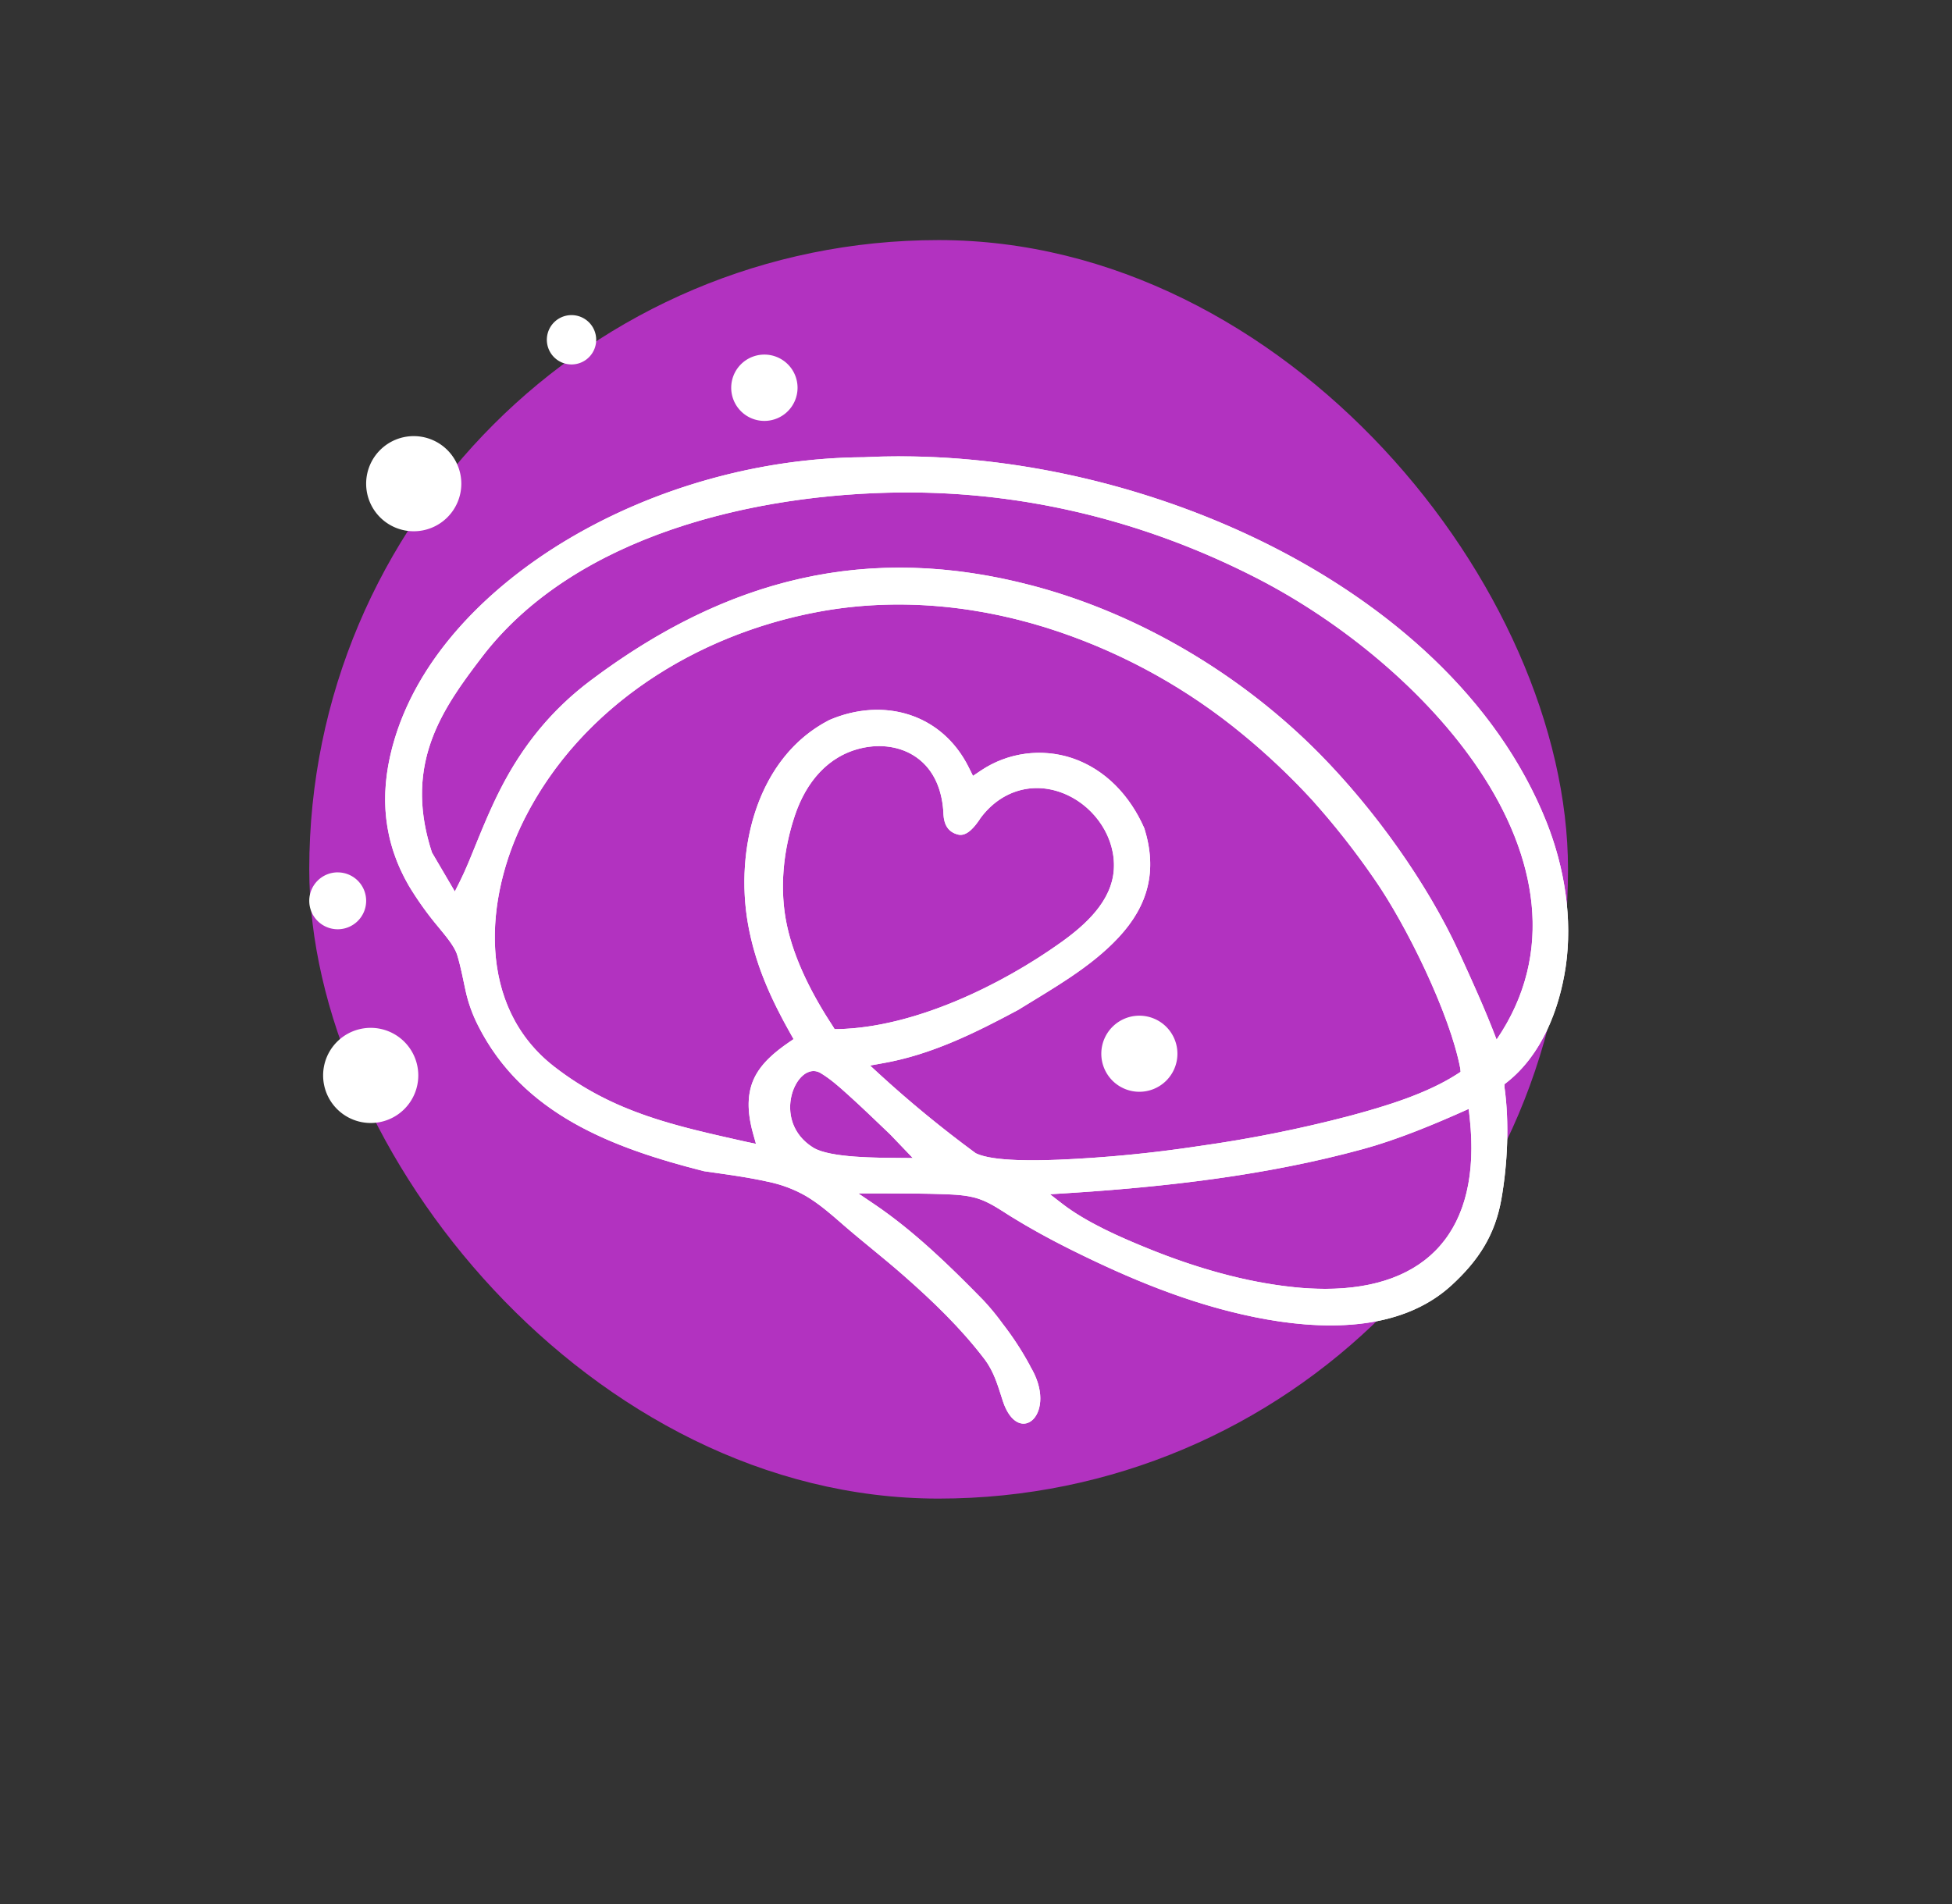 <svg xmlns="http://www.w3.org/2000/svg" xmlns:xlink="http://www.w3.org/1999/xlink" viewBox="0 0 930.44 907.89"><rect x="0" y="0" width="930.44" height="907.89" fill="#333333" stroke="none"/><defs><style>.cls-1,.cls-4{fill:#fff;}.cls-2{fill:#b232c0;}.cls-3{clip-path:url(#clip-path);}.cls-4{fill-rule:evenodd;}</style><clipPath id="clip-path" transform="translate(147.41 114.46)"><path class="cls-1" d="M469.58,499.22c-23.55-2.39-47.26-9.36-69.16-18.21-13.59-5.48-29.95-12.65-41.53-21.61l-5.82-4.5,7.34-.46c47.63-3,95.89-8.48,142-21.12,16.59-4.54,34.46-12,50.26-19.11l.48,4.39c5.81,53.88-20.64,81.4-69,81.4a143.71,143.71,0,0,1-14.63-.78M281.12,437.58c-9.74-.08-32.94.05-40.92-4.93-20.71-12.94-7.78-41.78,3.34-35.64,4.67,2.76,8.83,6.46,12.86,10.09,7,6.27,13.69,12.8,20.47,19.24l10.82,11.3Zm-31.48-62.67c-9.49-14.44-18.31-31.25-21.95-48.23-3.71-17.3-1.78-35.85,3.85-52.53,5.21-15.42,15.54-28.36,32-32,8.74-1.94,18.23-.85,25.7,4.33,9.07,6.29,12.67,16.72,13.07,27.39.27,4.76,2.15,8.4,7.05,9.58,4.33,1,8.18-4.3,10.27-7.36l0-.07c9.88-13.75,26.06-18.63,41.61-11.5,13.48,6.19,23.26,20.58,22.26,35.64s-13.55,26.33-25,34.54c-29,20.75-70.41,40.74-106.56,41.47l-1.54,0Zm-41.29,55c-34.16-7.67-63.11-13.8-91.53-35.81-37.07-28.71-33.39-80.35-14.12-118.37,27.12-53.52,81.71-87.56,139.64-98.44,38.54-7.23,78.21-3.06,115.2,9.53a278.39,278.39,0,0,1,87.31,48.74,326.13,326.13,0,0,1,33,31.18,370.72,370.72,0,0,1,29.68,37.68c15.36,21.95,36.14,64.38,41.12,90.51l.15,1.62-1.4.91c-14.83,9.64-34.75,15.59-51.77,20.16a622.23,622.23,0,0,1-71.46,14.3,622,622,0,0,1-67,6.52c-9.65.35-30.83,1-39.27-3l-.24-.11-.21-.16a551.73,551.73,0,0,1-46-37.83l-4.14-3.81,5.55-1c23.35-4,44.41-14.44,65.12-25.55,16.5-10.23,34.49-20.21,47.8-34.53,14.18-15.24,18.53-31.88,12.29-51.94-6.71-15.38-18.45-28.18-34.57-33.57a49.89,49.89,0,0,0-43.26,5.91l-3.87,2.59-2.07-4.16c-12.8-25.61-40.62-33.51-66.33-22.5-34.58,17.69-45.16,61.69-38.82,97.35,3.42,19.22,10.92,35.72,20.46,52.59l1.25,2.22-2.09,1.43c-6.64,4.57-13.45,10.09-16.86,17.59-3.8,8.37-2.67,17.85-.24,26.43l1.26,4.47ZM58.5,292l-.1-.29c-5.74-17.74-6.57-35.09-.27-52.81,5.28-14.87,14.68-27.68,24.17-40.1,44.46-58.2,130.32-77.89,200-78.47,59.37-.48,116.93,13.91,169.65,41,40.19,20.68,81,54.05,106.1,91.83,26.67,40.09,36.26,86.45,7.9,128-5.38-14.18-11.5-27.63-17.82-41.42-15.34-33.45-40.59-68.43-66.38-94.64-37-37.59-85.71-66.78-136.79-80.29-78.72-20.81-146.14-3.35-210.54,44.93C115.54,223.86,101.64,241.09,91,262c-4.14,8.13-7.68,16.56-11.12,25-2.6,6.38-5.11,12.82-8.2,19l-2.29,4.57Zm223.09-188.9q-8.7,0-17.31.43h-.14c-49.44.3-100.54,14.65-142.82,40.31C84.86,166,50.67,199.6,39.53,242c-6.09,23.17-4.12,45.06,8,65.93a154.79,154.79,0,0,0,14,19.56c2.92,3.62,7.68,9,9,13.39,1.7,5.59,2.75,11.35,4,17.05a69,69,0,0,0,5.88,16.43c21.33,42.46,64.4,58.57,107.77,69.55,10.18,1.48,20.36,2.76,30.35,5a61.09,61.09,0,0,1,18.14,6.79c6.35,3.74,12,8.67,17.52,13.5,9.63,8.38,19.75,16.19,29.33,24.64,13.66,12,27.16,25,38.22,39.52,4.82,6.32,6.57,13.14,9,20.54,7.58,22,26.59,5.49,12.89-17l0-.06,0-.06a144.33,144.33,0,0,0-13.08-20.11,116,116,0,0,0-9.31-11.31c-15.92-16.3-33.1-33-52-45.77l-7.54-5.1,9.11,0c11,.05,22,0,32.95.42,5.56.23,11.34.6,16.59,2.63,4.94,1.9,9.39,5,13.86,7.81,9.27,5.75,18.86,11,28.62,15.86,28.1,14,56.9,26,87.8,32.27s69.12,7.6,93.95-15.27c12.63-11.63,20.57-23.68,23.62-40.78,3-16.87,3.89-36.78,1.5-53.66l0-1.33,1.1-.85c16.56-13,25-34.6,28.06-54.89,3.42-23.1-.5-47.53-9.07-69.14C566.09,218,514,173.84,458,145.59c-53.34-26.88-116.08-42.48-176.39-42.48h0"></path></clipPath></defs><title>favicon-integralmente-600x600px-02</title><g id="Layer_2" data-name="Layer 2"><g id="Layer_1-2" data-name="Layer 1"><rect class="cls-2" x="147.41" y="114.46" width="600" height="600" rx="300"></rect><path class="cls-1" d="M469.58,499.22c-23.55-2.39-47.26-9.36-69.16-18.21-13.59-5.48-29.95-12.65-41.53-21.61l-5.82-4.5,7.34-.46c47.63-3,95.89-8.48,142-21.12,16.59-4.54,34.46-12,50.26-19.11l.48,4.39c5.81,53.88-20.64,81.4-69,81.4a143.71,143.71,0,0,1-14.63-.78M281.12,437.58c-9.74-.08-32.94.05-40.92-4.93-20.71-12.94-7.78-41.78,3.34-35.64,4.67,2.76,8.83,6.46,12.86,10.09,7,6.27,13.69,12.8,20.47,19.24l10.82,11.3Zm-31.48-62.67c-9.49-14.44-18.31-31.25-21.95-48.23-3.71-17.3-1.78-35.85,3.85-52.53,5.21-15.42,15.54-28.36,32-32,8.74-1.94,18.23-.85,25.7,4.33,9.07,6.29,12.67,16.72,13.07,27.39.27,4.76,2.15,8.4,7.05,9.58,4.33,1,8.18-4.3,10.27-7.36l0-.07c9.88-13.75,26.06-18.63,41.61-11.5,13.48,6.19,23.26,20.58,22.26,35.64s-13.55,26.33-25,34.54c-29,20.75-70.41,40.74-106.56,41.47l-1.54,0Zm-41.29,55c-34.16-7.67-63.11-13.8-91.53-35.81-37.07-28.71-33.39-80.35-14.12-118.37,27.12-53.52,81.71-87.56,139.64-98.44,38.54-7.23,78.21-3.06,115.2,9.53a278.39,278.39,0,0,1,87.31,48.74,326.13,326.13,0,0,1,33,31.18,370.72,370.72,0,0,1,29.68,37.68c15.36,21.95,36.14,64.38,41.12,90.51l.15,1.62-1.4.91c-14.83,9.64-34.75,15.59-51.77,20.16a622.23,622.23,0,0,1-71.46,14.3,622,622,0,0,1-67,6.52c-9.65.35-30.83,1-39.27-3l-.24-.11-.21-.16a551.73,551.73,0,0,1-46-37.83l-4.14-3.81,5.55-1c23.35-4,44.41-14.44,65.12-25.55,16.5-10.23,34.49-20.21,47.8-34.53,14.18-15.24,18.53-31.88,12.29-51.94-6.71-15.38-18.45-28.18-34.57-33.57a49.89,49.89,0,0,0-43.26,5.91l-3.87,2.59-2.07-4.16c-12.8-25.61-40.62-33.51-66.33-22.5-34.58,17.69-45.16,61.69-38.82,97.35,3.42,19.22,10.92,35.72,20.46,52.59l1.25,2.22-2.09,1.43c-6.64,4.57-13.45,10.09-16.86,17.59-3.8,8.37-2.67,17.85-.24,26.43l1.26,4.47ZM58.5,292l-.1-.29c-5.74-17.74-6.57-35.09-.27-52.81,5.28-14.87,14.68-27.68,24.17-40.1,44.46-58.2,130.32-77.89,200-78.47,59.37-.48,116.93,13.91,169.65,41,40.19,20.68,81,54.05,106.1,91.83,26.67,40.09,36.26,86.45,7.9,128-5.38-14.18-11.5-27.63-17.82-41.42-15.34-33.45-40.59-68.43-66.38-94.64-37-37.59-85.71-66.78-136.79-80.29-78.72-20.81-146.14-3.35-210.54,44.93C115.54,223.86,101.64,241.09,91,262c-4.14,8.13-7.68,16.56-11.12,25-2.6,6.38-5.11,12.82-8.2,19l-2.29,4.57Zm223.09-188.9q-8.7,0-17.31.43h-.14c-49.44.3-100.54,14.65-142.82,40.31C84.86,166,50.67,199.6,39.53,242c-6.09,23.17-4.12,45.06,8,65.93a154.79,154.79,0,0,0,14,19.56c2.92,3.62,7.68,9,9,13.39,1.7,5.59,2.75,11.35,4,17.05a69,69,0,0,0,5.88,16.43c21.33,42.46,64.4,58.57,107.77,69.55,10.18,1.48,20.36,2.76,30.35,5a61.09,61.09,0,0,1,18.14,6.79c6.35,3.74,12,8.67,17.52,13.5,9.63,8.38,19.75,16.19,29.33,24.64,13.66,12,27.16,25,38.22,39.52,4.82,6.32,6.57,13.14,9,20.54,7.58,22,26.59,5.49,12.89-17l0-.06,0-.06a144.33,144.33,0,0,0-13.08-20.11,116,116,0,0,0-9.31-11.31c-15.92-16.3-33.1-33-52-45.77l-7.54-5.1,9.11,0c11,.05,22,0,32.95.42,5.56.23,11.34.6,16.59,2.63,4.94,1.9,9.39,5,13.86,7.81,9.27,5.75,18.86,11,28.62,15.86,28.1,14,56.9,26,87.8,32.27s69.12,7.6,93.95-15.27c12.63-11.63,20.57-23.68,23.62-40.78,3-16.87,3.89-36.78,1.5-53.66l0-1.33,1.1-.85c16.56-13,25-34.6,28.06-54.89,3.42-23.1-.5-47.53-9.07-69.14C566.09,218,514,173.84,458,145.59c-53.34-26.88-116.08-42.48-176.39-42.48h0" transform="translate(147.41 114.46)"></path><g class="cls-3"><rect class="cls-1" x="-16.48" y="-18.07" width="668.58" height="715.12" transform="translate(23.34 598.84) rotate(-65.04)"></rect></g><path class="cls-4" d="M29.28,375.57A22.68,22.68,0,1,1,6.61,398.25a22.67,22.67,0,0,1,22.67-22.68" transform="translate(147.41 114.46)"></path><path class="cls-4" d="M13.56,301.45A13.56,13.56,0,1,1,0,315a13.56,13.56,0,0,1,13.56-13.56" transform="translate(147.41 114.46)"></path><path class="cls-4" d="M395.67,369.77a18.14,18.14,0,1,1-18.13,18.14,18.14,18.14,0,0,1,18.13-18.14" transform="translate(147.41 114.46)"></path><path class="cls-4" d="M49.8,93.46a22.68,22.68,0,1,1-22.68,22.68A22.68,22.68,0,0,1,49.8,93.46" transform="translate(147.41 114.46)"></path><path class="cls-4" d="M125,35.77a11.76,11.76,0,1,1-11.75,11.75A11.75,11.75,0,0,1,125,35.77" transform="translate(147.41 114.46)"></path><path class="cls-4" d="M216.94,54.59a15.81,15.81,0,1,1-15.81,15.8,15.81,15.81,0,0,1,15.81-15.8" transform="translate(147.41 114.46)"></path></g></g></svg>
